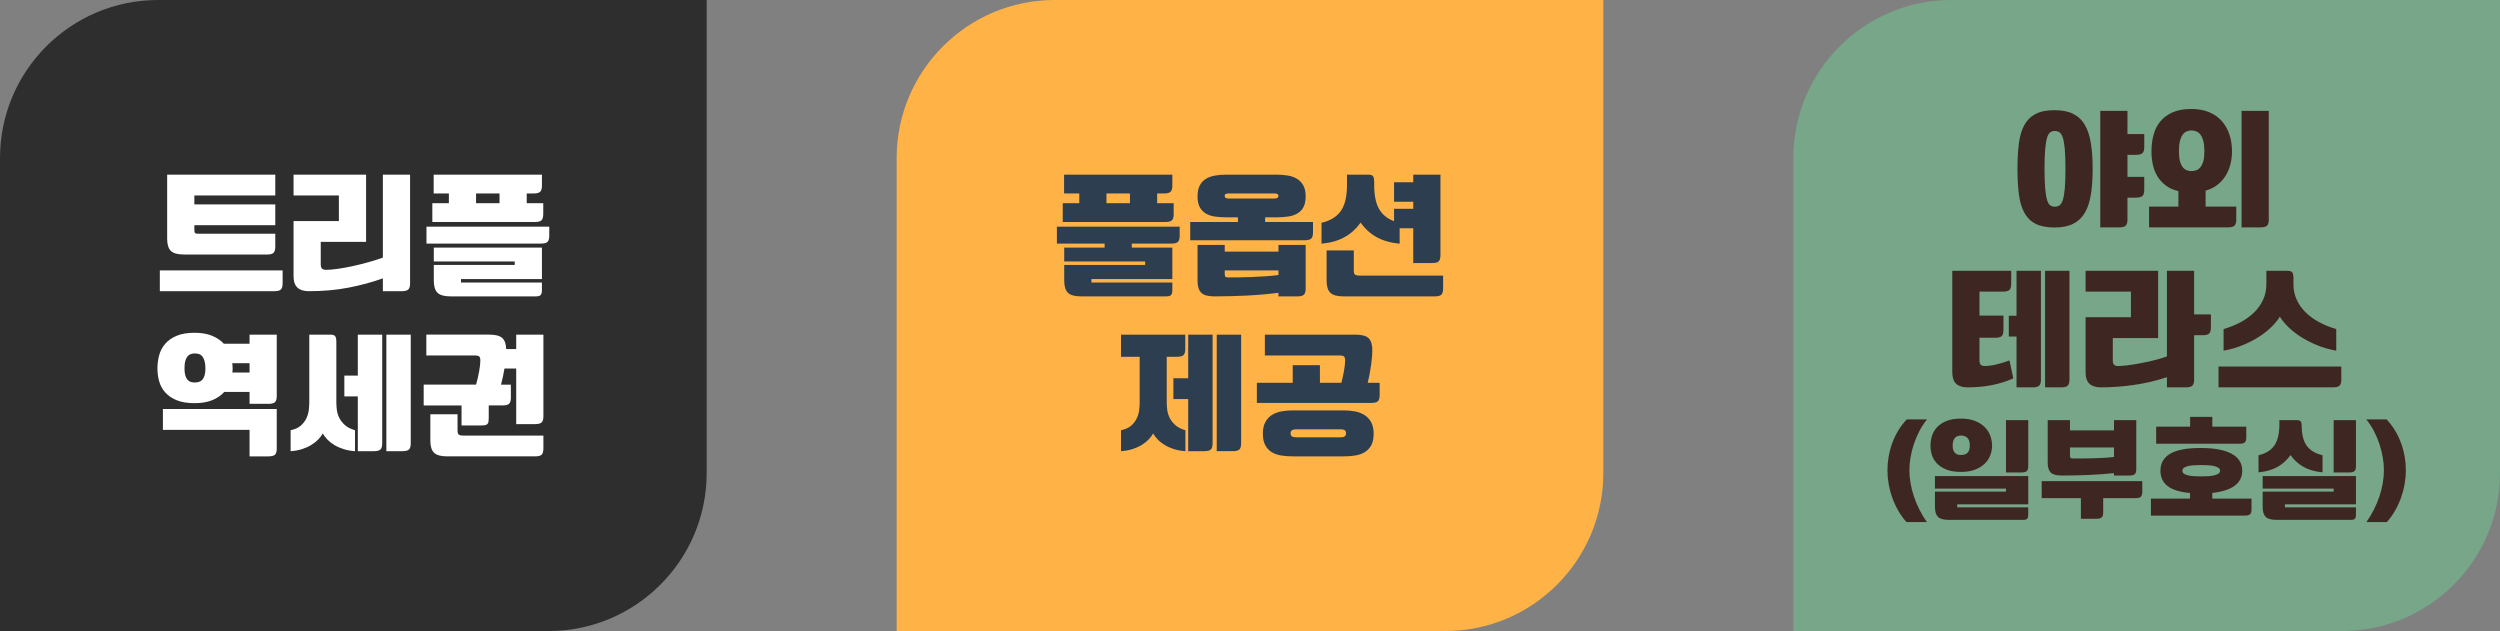 <?xml version="1.0" encoding="UTF-8"?>
<svg id="Layer_1" xmlns="http://www.w3.org/2000/svg" version="1.1" viewBox="0 0 263.194 66.434">
  <rect x="0" y="0" width="263.194" height="66.434" fill="#808080" stroke="none"/>
  <!-- Generator: Adobe Illustrator 29.1.0, SVG Export Plug-In . SVG Version: 2.1.0 Build 142)  -->
  <defs>
    <style>
      .st0 {
        fill: #fff;
      }

      .st1 {
        fill: #2c3e50;
      }

      .st2 {
        fill: #2e2e2e;
      }

      .st3 {
        fill: #77a688;
      }

      .st4 {
        fill: #3e2723;
      }

      .st5 {
        fill: #ffb347;
      }
    </style>
  </defs>
  <g>
    <path class="st2" d="M16.641,0h57.757v49.793c0,9.184-7.457,16.641-16.641,16.641H0V16.641C0,7.457,7.457,0,16.641,0Z"/>
    <g>
      <path class="st0" d="M50.119,20.367h2.47v1.025h-2.47v-1.025ZM44.898,25.644h12.057c.327,0,.554-.058.68-.175.127-.117.19-.335.19-.653v-.954h-12.927v1.782ZM56.407,31.202c.262,0,.435-.051.52-.154.084-.103.126-.267.126-.491v-.814h-8.52v-.365h8.52v-3.313h-11.383v1.46h8.52v.365h-8.52v1.656c0,.59.128,1.013.386,1.27.257.258.718.386,1.382.386h8.969,0ZM45.656,20.367h1.6v1.024h-1.741v1.979h10.808c.328,0,.554-.058.681-.175.126-.117.189-.335.189-.653v-1.151h-1.74v-1.024h.73c.327,0,.554-.059.68-.176.127-.117.19-.334.19-.653v-1.15h-11.397v1.979h0ZM33.767,25.462h4.773v-7.074h-7.636v2.189h4.772v2.695h-4.772v5.783c0,.561.136.968.407,1.221.272.253.674.379,1.207.379,1.507,0,2.899-.124,4.176-.372s2.482-.573,3.614-.976v1.348h1.993c.328,0,.555-.059.681-.176s.19-.334.19-.652v-11.439h-2.864v8.73c-.43.159-.919.316-1.467.47-.547.154-1.097.293-1.649.414-.552.122-1.083.22-1.593.295s-.938.112-1.284.112c-.178,0-.314-.042-.407-.126-.094-.084-.141-.234-.141-.449v-2.372h0ZM16.826,30.655h12.057c.327,0,.554-.059.681-.176.126-.117.189-.334.189-.652v-1.362h-12.927v2.19ZM28.111,26.795c.328,0,.554-.058.681-.175.126-.117.189-.335.189-.653v-1.362h-8.126c-.16,0-.265-.023-.316-.07-.052-.047-.078-.145-.078-.295v-.533h8.52v-2.189h-8.52v-.941h8.52v-2.189h-11.383v6.751c0,.589.129,1.013.386,1.27s.718.386,1.383.386c0,0,8.744,0,8.744,0Z"/>
      <path class="st0" d="M56.338,48.045c.327,0,.554-.058.68-.175.127-.117.19-.335.19-.653v-1.361h-8.478c-.196,0-.339-.033-.428-.099-.089-.065-.133-.21-.133-.435v-1.712h-2.863v2.779c0,.59.128,1.013.386,1.27.257.257.718.386,1.382.386h9.264ZM44.604,42.683h3.986v2.106h2.133c.169,0,.3-.014.393-.042.094-.028.166-.073.218-.134.051-.06.084-.145.098-.252.014-.108.021-.241.021-.4v-1.278h1.46c.327,0,.554-.058.681-.175.126-.117.189-.334.189-.653v-1.361h-1.038c.074-.271.142-.552.203-.842s.115-.576.161-.856h1.236v5.853h1.993c.327,0,.554-.059.68-.176.127-.117.19-.334.19-.653v-8.59h-2.863v1.516h-1.053c-.019-.542-.159-.931-.421-1.165-.262-.233-.711-.351-1.348-.351h-6.639v2.19h5.124c.196,0,.339.033.428.098.088.066.133.211.133.435,0,.291-.042.672-.126,1.144-.085.473-.192.939-.323,1.397h-5.516v2.189h0ZM42.372,47.498c.327,0,.554-.059.681-.176.126-.117.189-.334.189-.652v-11.44h-2.568v12.268h1.698ZM36.252,41.729h1.418v5.769h1.698c.328,0,.555-.059.681-.176s.19-.334.19-.652v-11.44h-2.569v4.309h-1.418v2.19ZM32.561,42.389c0,.243-.019.512-.056.807-.038.295-.124.582-.26.863s-.332.533-.589.758c-.258.224-.611.384-1.06.477v2.204c.44-.028.842-.101,1.207-.218.365-.117.688-.262.968-.435.281-.173.524-.365.73-.575.206-.211.365-.424.478-.639.121.215.282.428.484.639.201.21.444.402.73.575.285.173.61.318.975.435s.767.19,1.207.218v-2.204c-.449-.131-.802-.311-1.059-.54-.258-.229-.454-.48-.59-.751s-.222-.548-.26-.828c-.037-.281-.056-.543-.056-.786v-6.471c0-.205-.035-.372-.105-.498s-.241-.19-.512-.19h-2.232v7.159h0ZM24.448,38.234h1.825v.983h-1.811l.021-.211.007-.21c0-.187-.014-.375-.042-.562M21.536,39.532c-.061.192-.14.342-.239.45-.098.107-.217.182-.358.224-.14.042-.285.063-.435.063-.14,0-.276-.018-.407-.056-.131-.037-.245-.11-.344-.217-.098-.108-.178-.258-.238-.45-.061-.191-.092-.442-.092-.75,0-.337.031-.609.092-.815.06-.205.14-.364.238-.477.099-.112.213-.189.344-.231s.267-.064.407-.064c.15,0,.295.022.435.064.141.042.26.124.358.245.099.122.178.286.239.492.061.205.091.468.091.786,0,.299-.03.545-.091.736M17.15,45.252h9.123v2.793h1.993c.328,0,.554-.058.681-.175.126-.117.189-.335.189-.653v-4.155h-11.986v2.19ZM28.266,42.515c.328,0,.554-.058.681-.175.126-.117.189-.335.189-.653v-6.457h-2.863v.955h-2.709c-.318-.346-.73-.625-1.235-.835-.505-.211-1.118-.316-1.839-.316-.758,0-1.387.105-1.888.316-.5.21-.903.491-1.207.842-.304.351-.517.753-.638,1.207-.122.454-.183.919-.183,1.397,0,.458.061.907.183,1.347.121.44.334.83.638,1.172s.707.615,1.207.821c.501.206,1.13.309,1.888.309.739,0,1.364-.108,1.874-.323s.924-.5,1.242-.856h2.667v1.249h1.993Z"/>
    </g>
  </g>
  <g>
    <path class="st5" d="M111.039,0h57.757v49.793c0,9.184-7.457,16.641-16.641,16.641h-57.757V16.641c0-9.184,7.457-16.641,16.641-16.641Z"/>
    <g>
      <path class="st1" d="M151.058,31.202c.327,0,.554-.058.68-.175.127-.117.19-.335.19-.653v-1.361h-8.843c-.196,0-.339-.033-.428-.099-.089-.065-.133-.21-.133-.435v-2.119h-2.863v3.186c0,.59.128,1.013.386,1.27.257.258.718.386,1.382.386h9.629ZM146.763,21.237h2.021v.744h-2.021v1.305c-.712-.262-1.238-.692-1.579-1.291-.342-.599-.513-1.441-.513-2.527v-.393c0-.205-.035-.372-.105-.498s-.241-.189-.512-.189h-2.246v1.08c0,1.226-.22,2.146-.66,2.758-.44.613-1.113,1.023-2.021,1.228v2.204c.964-.093,1.778-.327,2.442-.702.665-.374,1.221-.879,1.671-1.516.449.637,1.005,1.142,1.67,1.516.664.375,1.478.609,2.442.702v-1.628h1.432v3.663h1.993c.327,0,.554-.058.681-.175.126-.117.189-.335.189-.653v-8.477h-2.863v.8h-2.021v2.049h0ZM129.372,20.9c-.168,0-.285-.023-.351-.07l-.098-.183c0-.103.033-.175.098-.217.066-.042.183-.063.351-.063h4.772c.169,0,.288.021.358.063l.106.189-.106.204c-.07.051-.189.077-.358.077h-4.772ZM129.014,29.139c-.051-.047-.077-.145-.077-.295v-.379h5.657v.492c-.45.056-.922.1-1.418.133s-.978.058-1.446.077-.912.03-1.333.035-.777.007-1.067.007c-.159,0-.264-.023-.316-.07M134.594,31.202h1.993c.327,0,.554-.058.68-.175.127-.117.19-.335.19-.653v-4.59h-2.863v.702h-5.657v-.702h-2.863v3.762c0,.59.128,1.013.386,1.27.257.258.718.386,1.382.386,1.104,0,2.232-.028,3.383-.084s2.274-.154,3.369-.295v.379h0ZM134.411,22.879c.459,0,.875-.03,1.249-.091.375-.061.695-.173.962-.337.266-.164.472-.388.617-.674.145-.285.218-.653.218-1.102s-.075-.818-.225-1.109c-.15-.289-.358-.523-.624-.701-.267-.178-.588-.302-.962-.372s-.786-.105-1.235-.105h-5.32c-.449,0-.858.035-1.228.105-.369.07-.687.192-.954.365s-.473.407-.618.702c-.145.294-.217.666-.217,1.115,0,.459.075.831.224,1.116.15.286.358.51.625.674s.585.274.954.33c.37.056.774.084,1.214.084h1.236v.491h-5.025v1.923h12.057c.327,0,.554-.058.68-.175.127-.117.19-.335.19-.653v-1.095h-5.039v-.491h1.221ZM116.487,20.367h2.47v1.025h-2.47v-1.025ZM112.024,20.367h1.6v1.024h-1.74v1.979h10.807c.328,0,.554-.058.681-.175.126-.117.189-.335.189-.653v-1.151h-1.74v-1.024h.73c.327,0,.554-.059.681-.176.126-.117.189-.334.189-.653v-1.15h-11.397v1.979h0ZM111.266,25.644h5.025v.421h-4.253v1.46h8.52v.365h-8.52v1.656c0,.59.129,1.013.386,1.27.257.258.718.386,1.383.386h8.969c.261,0,.435-.051.519-.154s.126-.267.126-.491v-.814h-8.52v-.365h8.52v-3.313h-4.267v-.421h4.169c.327,0,.554-.058.681-.175.126-.117.189-.335.189-.653v-.954h-12.927s0,1.782,0,1.782Z"/>
      <path class="st1" d="M136.432,46.039c-.178,0-.316-.031-.414-.092s-.147-.17-.147-.329.053-.269.161-.33c.107-.061.241-.092.4-.092h4.744c.159,0,.288.031.386.092s.147.171.147.33c0,.28-.177.421-.533.421,0,0-4.744,0-4.744,0ZM141.457,48.046c.402,0,.793-.028,1.172-.084.379-.057.716-.169,1.01-.337.295-.169.531-.41.709-.723.178-.314.267-.728.267-1.242,0-.487-.087-.889-.26-1.207s-.407-.571-.702-.758c-.294-.187-.631-.316-1.01-.386-.379-.071-.779-.106-1.2-.106h-5.362c-.402,0-.793.035-1.172.106-.379.07-.714.196-1.004.379-.29.182-.521.433-.694.751s-.26.72-.26,1.207c0,.514.087.928.26,1.242.173.313.407.556.702.73.294.173.633.287,1.017.344.384.056.781.084,1.193.084h5.334ZM132.319,42.417h12.057c.328,0,.555-.058.681-.175s.189-.335.189-.653v-1.291h-1.263c.085-.318.157-.646.218-.982.061-.337.112-.658.154-.962s.073-.585.091-.842c.019-.257.029-.466.029-.625,0-.598-.129-1.024-.386-1.277-.258-.253-.719-.379-1.383-.379h-9.544v2.19h7.888c.196,0,.339.033.428.098.089.065.133.21.133.435,0,.272-.037.622-.112,1.053-.075.43-.169.861-.281,1.291h-2.26v-1.853h-2.863v1.853h-3.776v2.119h0ZM129.793,47.498c.328,0,.554-.058.681-.175.126-.117.189-.335.189-.653v-11.439h-2.568v12.267h1.698ZM123.533,42.01h1.558v5.488h1.698c.328,0,.555-.058.681-.175s.19-.335.19-.653v-11.439h-2.569v4.59h-1.558v2.189ZM118.017,37.561h1.965v4.828c0,.244-.019.513-.056.807-.038.295-.124.583-.26.864-.136.28-.332.533-.589.757-.258.225-.611.384-1.06.478v2.203c.44-.028.842-.1,1.207-.217s.688-.262.969-.435c.28-.174.523-.365.729-.576.206-.21.365-.423.478-.638.121.215.283.428.484.638.201.211.444.402.73.576.285.173.61.318.975.435.365.117.767.189,1.207.217v-2.203c-.449-.131-.802-.311-1.06-.541-.257-.229-.453-.479-.589-.751-.136-.271-.222-.547-.26-.828-.037-.28-.056-.542-.056-.786v-4.828h1.081c.327,0,.554-.058.681-.175.126-.117.189-.335.189-.653v-1.502h-6.765s0,2.33,0,2.33Z"/>
    </g>
  </g>
  <g>
    <path class="st3" d="M205.437,0h57.757v49.793c0,9.184-7.457,16.641-16.641,16.641h-57.757V16.641C188.796,7.457,196.253,0,205.437,0Z"/>
    <g>
      <path class="st4" d="M231.96,16.968c-.075.266-.175.477-.302.631-.126.155-.271.262-.435.323s-.335.091-.512.091c-.159,0-.318-.028-.477-.084s-.302-.161-.429-.316c-.126-.154-.226-.367-.301-.638-.075-.271-.112-.618-.112-1.039,0-.449.037-.819.112-1.109s.175-.514.301-.673c.127-.159.267-.269.422-.33.154-.061.316-.092.484-.092.177,0,.348.033.512.099.164.065.309.18.435.344.127.163.227.388.302.673.075.286.112.648.112,1.088,0,.421-.037.765-.112,1.032M237.982,23.937c.327,0,.554-.059.68-.176.127-.117.19-.335.19-.653v-11.439h-2.864v12.268h1.994ZM234.725,14.217c-.168-.538-.426-1.011-.772-1.418-.346-.407-.791-.73-1.333-.968-.543-.239-1.184-.358-1.923-.358-.786,0-1.446.119-1.979.358-.534.238-.966.561-1.298.968-.333.407-.569.882-.709,1.425-.141.543-.211,1.113-.211,1.712,0,.487.049.955.148,1.404.098.449.259.858.484,1.228.224.37.517.69.877.961.36.272.802.468,1.327.59v1.628h-3.088v2.19h8.309c.327,0,.554-.059.68-.176.127-.117.19-.335.19-.653v-1.361h-3.228v-1.67c.477-.141.891-.346,1.242-.618.351-.271.638-.589.863-.954s.393-.765.505-1.2c.113-.435.169-.892.169-1.369,0-.608-.084-1.181-.253-1.719M217.377,19.852c-.047.524-.117.926-.211,1.207-.093.281-.21.468-.351.562-.14.093-.304.14-.491.14-.178,0-.334-.044-.47-.133s-.248-.274-.337-.555c-.089-.28-.157-.683-.203-1.207-.047-.524-.071-1.221-.071-2.091s.024-1.567.071-2.091c.046-.524.114-.927.203-1.208.089-.28.201-.465.337-.554s.292-.133.47-.133c.187,0,.351.047.491.14.141.094.258.281.351.561.094.281.164.684.211,1.208s.07,1.216.07,2.077-.023,1.553-.07,2.077M223.104,23.937c.327,0,.554-.059.68-.176s.19-.335.19-.653v-2.301h.898c.328,0,.554-.059.681-.176.126-.117.189-.334.189-.653v-1.361h-1.768v-2.316h.898c.328,0,.554-.058.681-.175.126-.117.189-.335.189-.653v-1.362h-1.768v-2.442h-2.864v12.268h1.994ZM220.128,15.101c-.122-.772-.332-1.418-.632-1.937-.299-.519-.709-.91-1.228-1.172-.519-.262-1.172-.393-1.958-.393-.833,0-1.504.133-2.014.4s-.905.66-1.186,1.179-.47,1.163-.568,1.93c-.099.767-.148,1.656-.148,2.667s.049,1.902.148,2.674c.098.772.287,1.417.568,1.937.281.519.676.909,1.186,1.172.51.261,1.181.393,2.014.393.786,0,1.439-.132,1.958-.393.519-.263.929-.653,1.228-1.172.3-.52.51-1.165.632-1.937.121-.772.182-1.664.182-2.674s-.061-1.902-.182-2.674"/>
      <path class="st4" d="M233.56,40.78h12.057c.327,0,.554-.059.681-.176.126-.117.189-.334.189-.652v-1.362h-12.927v2.19ZM238.599,28.512v1.39c0,.589-.11,1.13-.33,1.621s-.529.936-.926,1.334c-.398.397-.873.746-1.425,1.045-.552.3-1.16.548-1.825.744v2.274c.721-.131,1.397-.327,2.029-.59.631-.261,1.202-.556,1.712-.884.51-.327.95-.676,1.32-1.046.369-.369.657-.722.863-1.059.205.337.493.69.863,1.059.369.37.809.719,1.319,1.046.51.328,1.081.623,1.713.884.631.263,1.312.459,2.042.59v-2.274c-.665-.196-1.273-.444-1.825-.744-.552-.299-1.027-.648-1.424-1.045s-.707-.843-.927-1.334-.33-1.032-.33-1.621v-.702c0-.206-.035-.372-.105-.498s-.241-.19-.512-.19h-2.232ZM219.566,30.702h4.773v2.695h-4.773v5.783c0,.561.136.968.408,1.221.271.252.673.379,1.207.379,1.104,0,2.245-.082,3.424-.246,1.179-.164,2.353-.437,3.523-.821v1.067h1.993c.328,0,.555-.059.681-.176s.19-.334.19-.652v-4.66h.898c.327,0,.554-.059.681-.176.126-.117.189-.334.189-.652v-1.362h-1.768v-4.59h-2.864v9.011c-.44.16-.912.3-1.417.422-.506.121-.997.226-1.474.315-.477.089-.915.157-1.312.204-.398.047-.714.07-.948.07-.178,0-.313-.042-.407-.126-.093-.085-.14-.234-.14-.449v-2.372h4.772v-7.075h-7.636s0,2.19,0,2.19ZM216.998,40.78c.327,0,.554-.059.681-.176.126-.117.189-.334.189-.652v-11.44h-2.568v12.268h1.698ZM213.994,40.78c.328,0,.555-.059.681-.176s.189-.334.189-.652v-11.44h-2.568v4.731h-.814v2.189h.814v5.348h1.698ZM208.394,30.702h2.47c.328,0,.555-.058.681-.175s.19-.335.19-.653v-1.362h-6.204v10.668c0,.561.135.968.407,1.221.271.252.673.379,1.207.379.879,0,1.712-.075,2.498-.225.786-.15,1.558-.388,2.316-.716l-.407-1.894c-.477.177-.943.32-1.397.428-.454.107-.858.161-1.214.161-.178,0-.313-.042-.407-.126-.093-.085-.14-.234-.14-.449v-2.401h1.656c.328,0,.555-.058.681-.175s.189-.334.189-.653v-1.502h-2.526v-2.526h0Z"/>
      <path class="st4" d="M249.11,44.151c.299.36.565.763.799,1.208.234.444.429.902.587,1.374.157.471.276.943.356,1.414.081.472.121.918.121,1.34,0,.445-.04.903-.121,1.374-.08.472-.199.941-.356,1.409-.158.468-.351.93-.581,1.386-.23.456-.491.891-.782,1.305h2.15c.33-.368.62-.77.869-1.207s.458-.894.627-1.369c.168-.475.295-.958.379-1.449.084-.491.126-.966.126-1.426,0-.468-.042-.945-.126-1.432s-.211-.962-.379-1.426c-.169-.464-.382-.908-.639-1.334-.257-.425-.554-.814-.891-1.167,0,0-2.139,0-2.139,0ZM247.316,49.74c.268,0,.454-.048.558-.144.103-.096.155-.274.155-.534v-4.83h-2.346v5.508h1.633ZM239.968,44.232v.425c0,1.004-.181,1.758-.541,2.26-.361.502-.913.838-1.656,1.006v1.806c.79-.077,1.457-.269,2.001-.575.544-.307,1-.721,1.368-1.243.369.522.825.936,1.369,1.243.544.306,1.211.498,2.001.575v-1.806c-.744-.168-1.296-.498-1.656-.989-.361-.491-.54-1.204-.54-2.139,0-.169-.029-.305-.087-.408-.057-.104-.197-.155-.42-.155h-1.839ZM247.5,54.731c.215,0,.356-.042.426-.127.068-.084.103-.218.103-.402v-.793h-7.475v-.311h7.475v-2.978h-9.821v1.322h7.475v.311h-7.475v1.621c0,.483.105.83.316,1.041.211.21.589.316,1.133.316h7.843ZM229.917,49.251c.107-.08.252-.142.437-.184.183-.042.394-.071.632-.086.237-.015.483-.023.736-.023.268,0,.523.008.765.023.241.015.454.046.638.092.184.046.33.107.437.184.107.077.161.176.161.299s-.054.222-.161.299c-.107.077-.253.138-.437.184-.184.046-.397.077-.638.092-.242.015-.497.023-.765.023-.253,0-.499-.008-.736-.023-.238-.015-.449-.044-.632-.086-.185-.042-.33-.102-.437-.179-.108-.076-.162-.179-.162-.31,0-.123.054-.224.162-.305M226.995,46.715h8.775c.268,0,.454-.047.558-.143.103-.096.155-.274.155-.535v-1.115h-3.576v-1.036h-2.335v1.036h-3.577v1.793h0ZM228.186,51.16c.494.395,1.286.642,2.375.742v.587h-4.118v1.793h9.879c.268,0,.454-.048.558-.143.103-.096.155-.274.155-.535v-1.115h-4.128v-.598c1.027-.108,1.809-.357,2.345-.748.537-.391.805-.92.805-1.587,0-.79-.373-1.386-1.121-1.788-.747-.403-1.826-.604-3.237-.604-1.495,0-2.578.205-3.249.615s-1.006,1.003-1.006,1.777c0,.675.247,1.21.742,1.604M217.985,48.211c-.042-.039-.063-.119-.063-.242v-.862h4.634v1c-.367.046-.755.079-1.161.098s-.801.034-1.185.046c-.383.011-.747.017-1.092.017h-.874c-.13,0-.217-.019-.259-.057M214.943,52.443h4.129v2.173h1.633c.268,0,.454-.048.558-.144.103-.096.155-.274.155-.535v-1.494h3.404c.268,0,.454-.048.558-.144.103-.096.155-.274.155-.535v-1.115h-10.592v1.794ZM222.556,44.232v1.08h-4.634v-1.08h-2.346v4.473c0,.483.105.83.316,1.041s.589.316,1.133.316c1.004,0,1.957-.019,2.858-.057.9-.039,1.792-.104,2.673-.196v.253h1.633c.269,0,.455-.048.558-.144.104-.095.156-.274.156-.534v-5.152h-2.347ZM207.302,47.4c-.05.126-.115.226-.196.299-.08.073-.178.124-.293.155s-.234.046-.356.046c-.115,0-.227-.013-.334-.04-.107-.027-.201-.079-.282-.156-.08-.076-.145-.176-.195-.298-.05-.123-.075-.284-.075-.484,0-.214.025-.391.075-.528.05-.139.115-.248.195-.328.081-.081.175-.136.282-.167s.219-.046.334-.046c.253,0,.469.075.649.224.18.15.27.432.27.845,0,.192-.024.351-.074.478M209.544,45.905c-.119-.341-.31-.648-.575-.92-.264-.272-.603-.493-1.018-.662-.414-.168-.916-.252-1.506-.252-.621,0-1.137.086-1.547.258-.41.173-.74.395-.989.667s-.423.577-.523.915c-.1.337-.149.674-.149,1.011,0,.323.049.646.149.972.1.326.274.621.523.886.249.264.579.481.989.65.41.168.926.252,1.547.252.59,0,1.092-.082,1.506-.247.415-.164.754-.379,1.018-.644.265-.264.456-.561.575-.891.119-.33.178-.655.178-.978,0-.337-.059-.676-.178-1.017M213,54.731c.215,0,.356-.042.426-.127.068-.084.103-.218.103-.402v-.793h-7.475v-.311h7.475v-2.978h-9.821v1.322h7.475v.311h-7.475v1.621c0,.483.105.83.316,1.041.211.21.589.316,1.133.316h7.843ZM212.816,49.74c.268,0,.454-.048.558-.144.103-.096.155-.274.155-.534v-4.83h-2.346v5.508h1.633ZM200.741,44.151c-.337.353-.635.742-.891,1.167-.257.426-.47.87-.639,1.334-.168.464-.295.939-.379,1.426-.084.487-.126.964-.126,1.432,0,.46.042.935.126,1.426s.211.974.379,1.449c.169.475.378.932.627,1.369s.539.839.869,1.207h2.15c-.292-.414-.552-.849-.782-1.305s-.424-.918-.581-1.386-.276-.937-.356-1.409c-.081-.471-.121-.929-.121-1.374,0-.422.04-.868.121-1.34.08-.471.199-.943.356-1.414.157-.472.353-.93.587-1.374.233-.445.5-.848.799-1.208,0,0-2.139,0-2.139,0Z"/>
    </g>
  </g>
</svg>